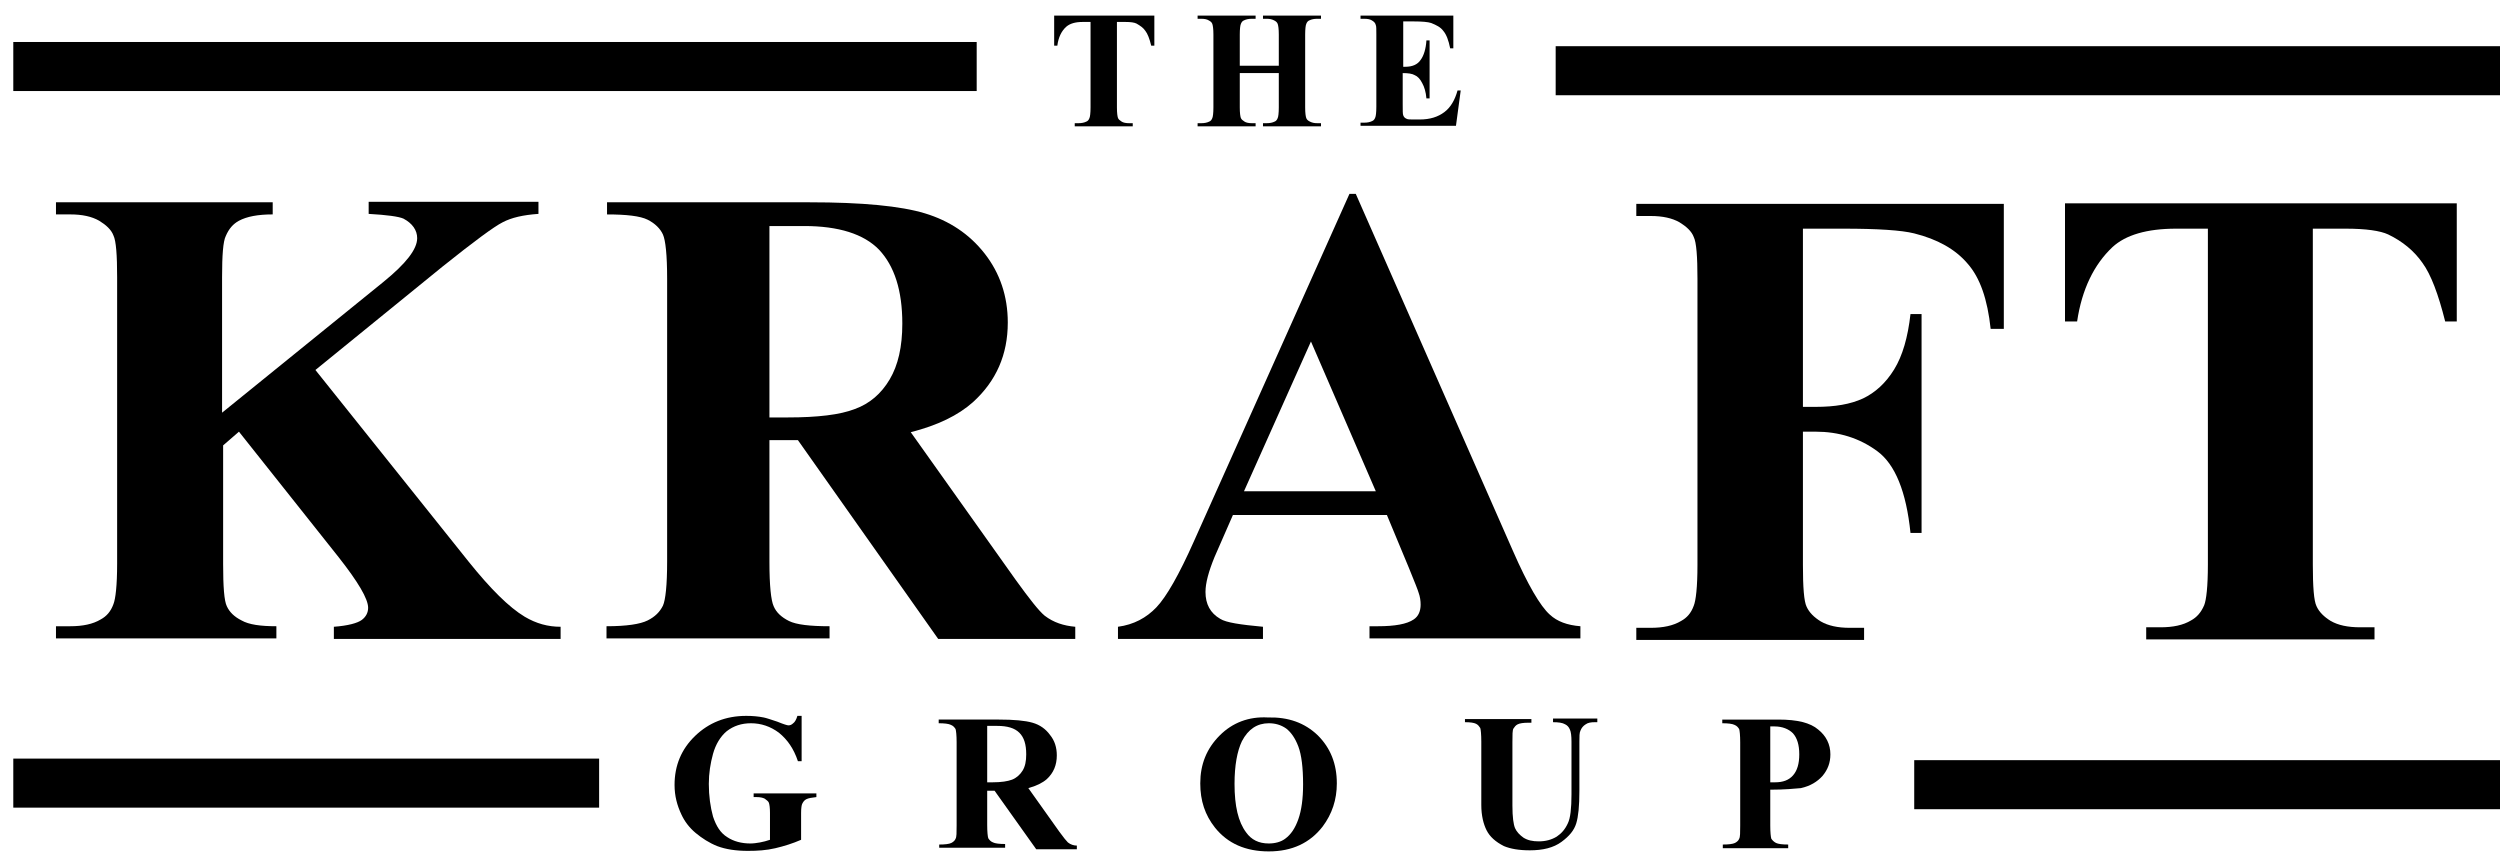 <?xml version="1.0" encoding="utf-8"?>
<svg xmlns="http://www.w3.org/2000/svg" width="123" height="42" viewBox="0 0 123 42" fill="none">
  <path d="M48.053 2.066H0.654V4.479H48.053V2.066Z" fill="black"/>
  <path d="M29.477 37.323H0.654V39.736H29.477V37.323Z" fill="black"/>
  <path d="M123.003 2.273H76.539V4.686H123.003V2.273Z" fill="black"/>
  <path d="M123.003 37.4H94.18V39.813H123.003V37.4Z" fill="black"/>
  <path d="M56.794 0.769V2.247H56.639C56.561 1.91 56.457 1.651 56.353 1.521C56.25 1.365 56.094 1.261 55.912 1.158C55.809 1.106 55.627 1.08 55.368 1.08H54.953V5.283C54.953 5.568 54.978 5.724 55.004 5.802C55.03 5.879 55.108 5.931 55.186 5.983C55.264 6.035 55.394 6.061 55.549 6.061H55.731V6.217H52.877V6.061H53.059C53.214 6.061 53.344 6.035 53.448 5.983C53.526 5.957 53.578 5.879 53.603 5.802C53.629 5.75 53.655 5.568 53.655 5.283V1.08H53.266C52.903 1.08 52.644 1.158 52.462 1.313C52.228 1.521 52.073 1.832 52.021 2.247H51.865V0.769H56.794Z" fill="black"/>
  <path d="M60.997 3.596V5.283C60.997 5.568 61.023 5.724 61.049 5.802C61.075 5.879 61.153 5.931 61.231 5.983C61.309 6.035 61.438 6.061 61.594 6.061H61.776V6.217H58.922V6.061H59.103C59.259 6.061 59.389 6.035 59.493 5.983C59.571 5.957 59.622 5.879 59.648 5.802C59.674 5.75 59.7 5.568 59.7 5.283V1.703C59.7 1.417 59.674 1.261 59.648 1.184C59.622 1.106 59.571 1.054 59.467 1.002C59.389 0.95 59.259 0.924 59.103 0.924H58.922V0.769H61.776V0.924H61.594C61.438 0.924 61.309 0.95 61.205 1.002C61.127 1.028 61.075 1.106 61.049 1.184C61.023 1.236 60.997 1.417 60.997 1.703V3.233H62.917V1.703C62.917 1.417 62.891 1.261 62.865 1.184C62.839 1.106 62.787 1.054 62.684 1.002C62.58 0.95 62.476 0.924 62.32 0.924H62.139V0.769H64.993V0.924H64.811C64.655 0.924 64.526 0.95 64.422 1.002C64.344 1.028 64.292 1.106 64.266 1.184C64.24 1.236 64.214 1.417 64.214 1.703V5.283C64.214 5.568 64.24 5.724 64.266 5.802C64.292 5.879 64.344 5.931 64.448 5.983C64.552 6.035 64.655 6.061 64.811 6.061H64.993V6.217H62.139V6.061H62.32C62.476 6.061 62.606 6.035 62.71 5.983C62.787 5.957 62.839 5.879 62.865 5.802C62.891 5.75 62.917 5.568 62.917 5.283V3.596H60.997Z" fill="black"/>
  <path d="M69.039 1.08V3.285H69.143C69.48 3.285 69.739 3.181 69.895 2.948C70.051 2.74 70.154 2.403 70.18 1.988H70.336V4.842H70.18C70.154 4.53 70.077 4.271 69.973 4.089C69.869 3.882 69.739 3.752 69.61 3.7C69.48 3.622 69.272 3.596 69.013 3.596V5.127C69.013 5.438 69.013 5.62 69.039 5.672C69.065 5.75 69.117 5.802 69.169 5.827C69.246 5.879 69.35 5.879 69.506 5.879H69.843C70.362 5.879 70.751 5.75 71.062 5.516C71.374 5.283 71.581 4.919 71.711 4.452H71.867L71.633 6.191H66.938V6.035H67.119C67.275 6.035 67.404 6.009 67.508 5.957C67.586 5.931 67.638 5.853 67.664 5.776C67.69 5.724 67.716 5.542 67.716 5.257V1.677C67.716 1.443 67.716 1.287 67.69 1.236C67.664 1.132 67.612 1.08 67.534 1.028C67.43 0.95 67.301 0.924 67.119 0.924H66.938V0.769H71.504V2.377H71.348C71.27 1.988 71.166 1.703 71.011 1.521C70.881 1.339 70.673 1.236 70.414 1.132C70.258 1.08 69.973 1.054 69.558 1.054H69.039V1.08Z" fill="black"/>
  <path d="M39.44 35.221V37.452H39.258C39.051 36.83 38.739 36.389 38.324 36.051C37.909 35.74 37.442 35.584 36.949 35.584C36.482 35.584 36.093 35.714 35.756 35.974C35.445 36.233 35.211 36.622 35.081 37.089C34.952 37.556 34.874 38.049 34.874 38.568C34.874 39.165 34.952 39.709 35.081 40.176C35.237 40.643 35.445 40.981 35.782 41.188C36.093 41.396 36.482 41.499 36.923 41.499C37.079 41.499 37.235 41.474 37.39 41.448C37.546 41.422 37.728 41.37 37.883 41.318V39.995C37.883 39.735 37.857 39.58 37.831 39.502C37.805 39.424 37.728 39.372 37.624 39.294C37.52 39.242 37.39 39.217 37.235 39.217H37.079V39.035H40.166V39.217C39.933 39.242 39.777 39.268 39.673 39.32C39.569 39.372 39.518 39.45 39.466 39.554C39.44 39.606 39.414 39.761 39.414 39.995V41.318C38.999 41.499 38.584 41.629 38.143 41.733C37.702 41.837 37.261 41.863 36.794 41.863C36.197 41.863 35.704 41.785 35.289 41.629C34.9 41.474 34.536 41.24 34.225 40.981C33.914 40.721 33.68 40.41 33.525 40.073C33.317 39.632 33.188 39.165 33.188 38.62C33.188 37.66 33.525 36.856 34.199 36.207C34.874 35.559 35.704 35.221 36.716 35.221C37.027 35.221 37.312 35.247 37.572 35.299C37.702 35.325 37.935 35.403 38.246 35.507C38.558 35.636 38.739 35.688 38.791 35.688C38.869 35.688 38.947 35.662 39.025 35.584C39.103 35.532 39.18 35.403 39.232 35.221H39.44Z" fill="black"/>
  <path d="M48.57 38.827V40.591C48.57 40.928 48.596 41.162 48.622 41.24C48.674 41.317 48.726 41.395 48.856 41.447C48.959 41.499 49.167 41.525 49.452 41.525V41.707H46.209V41.551C46.495 41.551 46.703 41.525 46.806 41.473C46.91 41.421 46.988 41.343 47.014 41.266C47.066 41.188 47.066 40.954 47.066 40.617V36.518C47.066 36.181 47.04 35.947 47.014 35.869C46.962 35.791 46.91 35.714 46.78 35.662C46.676 35.61 46.469 35.584 46.184 35.584V35.402H49.115C49.894 35.402 50.438 35.454 50.801 35.558C51.165 35.662 51.45 35.869 51.658 36.155C51.891 36.44 51.995 36.777 51.995 37.166C51.995 37.633 51.839 38.023 51.502 38.334C51.294 38.516 50.983 38.671 50.594 38.775L52.125 40.928C52.332 41.214 52.462 41.369 52.54 41.447C52.669 41.551 52.825 41.603 52.981 41.603V41.784H50.983L48.934 38.905H48.57V38.827ZM48.57 35.714V38.49H48.83C49.271 38.49 49.582 38.438 49.79 38.36C49.997 38.282 50.179 38.126 50.309 37.919C50.438 37.711 50.49 37.452 50.49 37.115C50.49 36.622 50.386 36.284 50.153 36.051C49.919 35.817 49.556 35.714 49.063 35.714H48.57Z" fill="black"/>
  <path d="M62.373 35.299C63.385 35.273 64.189 35.559 64.838 36.181C65.461 36.804 65.772 37.582 65.772 38.542C65.772 39.346 65.538 40.047 65.072 40.669C64.449 41.474 63.567 41.889 62.425 41.889C61.284 41.889 60.402 41.499 59.779 40.721C59.286 40.099 59.053 39.398 59.053 38.542C59.053 37.608 59.364 36.83 60.013 36.181C60.635 35.559 61.44 35.247 62.373 35.299ZM62.425 35.584C61.855 35.584 61.414 35.87 61.102 36.467C60.869 36.959 60.739 37.66 60.739 38.568C60.739 39.657 60.921 40.436 61.31 40.955C61.569 41.318 61.932 41.499 62.425 41.499C62.737 41.499 63.022 41.422 63.23 41.266C63.515 41.058 63.722 40.747 63.878 40.306C64.034 39.865 64.112 39.294 64.112 38.594C64.112 37.764 64.034 37.141 63.878 36.726C63.722 36.311 63.515 36.025 63.282 35.844C63.022 35.662 62.737 35.584 62.425 35.584Z" fill="black"/>
  <path d="M72.076 35.377H75.345V35.558H75.189C74.956 35.558 74.774 35.584 74.671 35.636C74.567 35.688 74.515 35.766 74.463 35.843C74.411 35.921 74.411 36.155 74.411 36.518V39.631C74.411 40.202 74.463 40.565 74.541 40.747C74.619 40.928 74.774 41.084 74.956 41.214C75.163 41.343 75.397 41.395 75.708 41.395C76.046 41.395 76.331 41.318 76.59 41.162C76.824 41.006 77.005 40.799 77.135 40.513C77.265 40.254 77.317 39.761 77.317 39.086V36.492C77.317 36.207 77.291 35.999 77.239 35.895C77.187 35.766 77.109 35.688 77.005 35.636C76.876 35.558 76.668 35.532 76.409 35.532V35.351H78.588V35.532H78.458C78.277 35.532 78.121 35.558 78.017 35.636C77.888 35.714 77.81 35.818 77.758 35.947C77.706 36.051 77.706 36.233 77.706 36.492V38.905C77.706 39.657 77.654 40.176 77.55 40.513C77.446 40.851 77.213 41.136 76.824 41.421C76.435 41.707 75.916 41.836 75.267 41.836C74.722 41.836 74.307 41.759 73.996 41.629C73.581 41.421 73.296 41.162 73.14 40.851C72.984 40.539 72.88 40.124 72.88 39.605V36.492C72.88 36.129 72.855 35.895 72.829 35.818C72.777 35.74 72.725 35.662 72.621 35.61C72.517 35.558 72.336 35.532 72.076 35.532V35.377Z" fill="black"/>
  <path d="M87.097 38.853V40.617C87.097 40.955 87.123 41.188 87.149 41.266C87.201 41.344 87.279 41.422 87.382 41.474C87.486 41.525 87.694 41.551 87.979 41.551V41.733H84.762V41.551C85.048 41.551 85.255 41.525 85.359 41.474C85.463 41.422 85.541 41.344 85.567 41.266C85.618 41.188 85.618 40.955 85.618 40.617V36.518C85.618 36.181 85.593 35.948 85.567 35.87C85.515 35.792 85.463 35.714 85.333 35.662C85.229 35.61 85.022 35.584 84.736 35.584V35.403H87.512C88.42 35.403 89.069 35.559 89.458 35.896C89.847 36.207 90.055 36.622 90.055 37.115C90.055 37.53 89.925 37.867 89.665 38.179C89.406 38.464 89.069 38.672 88.602 38.776C88.317 38.801 87.798 38.853 87.097 38.853ZM87.097 35.74V38.49C87.201 38.49 87.279 38.49 87.331 38.49C87.72 38.49 88.005 38.386 88.213 38.153C88.42 37.919 88.524 37.582 88.524 37.115C88.524 36.648 88.42 36.311 88.213 36.077C88.005 35.87 87.694 35.74 87.305 35.74H87.097Z" fill="black"/>
  <path d="M15.518 18.203L23.067 27.646C24.131 28.969 25.039 29.877 25.817 30.344C26.388 30.681 26.959 30.837 27.582 30.837V31.434H16.426V30.837C17.127 30.785 17.593 30.655 17.801 30.5C18.009 30.344 18.112 30.137 18.112 29.903C18.112 29.462 17.619 28.632 16.66 27.413L11.756 21.238L10.978 21.913V27.75C10.978 28.865 11.03 29.566 11.159 29.825C11.289 30.111 11.523 30.344 11.886 30.526C12.249 30.733 12.82 30.811 13.598 30.811V31.408H2.754V30.811H3.454C4.077 30.811 4.57 30.707 4.959 30.474C5.244 30.318 5.452 30.085 5.582 29.721C5.685 29.462 5.763 28.813 5.763 27.724V13.637C5.763 12.547 5.711 11.847 5.582 11.587C5.478 11.302 5.219 11.068 4.881 10.861C4.518 10.653 4.051 10.549 3.454 10.549H2.754V9.953H13.417V10.549C12.69 10.549 12.145 10.653 11.756 10.861C11.471 11.016 11.263 11.25 11.108 11.613C10.978 11.873 10.926 12.547 10.926 13.637V20.304L18.865 13.87C19.98 12.962 20.525 12.262 20.525 11.717C20.525 11.328 20.291 10.99 19.851 10.757C19.617 10.653 19.046 10.575 18.138 10.523V9.927H26.492V10.523C25.74 10.575 25.169 10.705 24.728 10.938C24.313 11.146 23.327 11.873 21.77 13.118L15.518 18.203Z" fill="black"/>
  <path d="M37.856 21.654V27.646C37.856 28.814 37.934 29.54 38.064 29.826C38.194 30.137 38.453 30.37 38.816 30.552C39.179 30.734 39.854 30.811 40.814 30.811V31.408H29.84V30.811C30.826 30.811 31.5 30.708 31.863 30.526C32.227 30.345 32.46 30.111 32.616 29.8C32.745 29.514 32.823 28.788 32.823 27.62V13.715C32.823 12.547 32.745 11.821 32.616 11.536C32.486 11.25 32.227 10.991 31.863 10.809C31.5 10.628 30.826 10.55 29.866 10.55V9.953H39.828C42.422 9.953 44.316 10.135 45.51 10.498C46.703 10.861 47.689 11.51 48.441 12.47C49.194 13.43 49.583 14.571 49.583 15.868C49.583 17.451 49.012 18.748 47.87 19.786C47.144 20.434 46.132 20.927 44.809 21.264L49.972 28.529C50.646 29.462 51.113 30.059 51.399 30.293C51.84 30.63 52.333 30.786 52.903 30.837V31.434H46.158L39.257 21.654H37.856ZM37.856 11.146V20.538H38.764C40.217 20.538 41.333 20.408 42.059 20.123C42.785 19.863 43.356 19.37 43.771 18.67C44.187 17.97 44.394 17.062 44.394 15.92C44.394 14.286 44.005 13.092 43.252 12.288C42.5 11.51 41.255 11.121 39.569 11.121H37.856V11.146Z" fill="black"/>
  <path d="M68.235 25.337H60.66L59.752 27.413C59.466 28.113 59.31 28.684 59.31 29.125C59.31 29.721 59.544 30.163 60.037 30.448C60.322 30.63 61.023 30.733 62.138 30.837V31.434H55.004V30.837C55.782 30.733 56.405 30.396 56.898 29.877C57.391 29.358 58.013 28.269 58.74 26.634L66.393 9.538H66.704L74.435 27.101C75.162 28.762 75.784 29.825 76.251 30.24C76.615 30.578 77.108 30.759 77.756 30.811V31.408H67.379V30.811H67.794C68.624 30.811 69.221 30.707 69.558 30.474C69.792 30.318 69.895 30.059 69.895 29.747C69.895 29.566 69.869 29.358 69.792 29.151C69.766 29.047 69.61 28.658 69.325 27.957L68.235 25.337ZM67.69 24.17L64.499 16.802L61.204 24.17H67.69Z" fill="black"/>
  <path d="M88.704 11.224V20.018H89.327C90.287 20.018 91.039 19.889 91.662 19.603C92.258 19.318 92.777 18.851 93.192 18.177C93.607 17.502 93.867 16.594 93.996 15.452H94.541V26.219H93.996C93.789 24.195 93.244 22.846 92.362 22.198C91.48 21.549 90.468 21.238 89.327 21.238H88.704V27.801C88.704 28.891 88.756 29.591 88.885 29.851C89.015 30.136 89.249 30.37 89.586 30.577C89.949 30.785 90.416 30.889 91.013 30.889H91.713V31.485H80.506V30.889H81.206C81.829 30.889 82.322 30.785 82.711 30.551C82.996 30.396 83.204 30.162 83.334 29.799C83.437 29.54 83.515 28.891 83.515 27.801V13.714C83.515 12.625 83.463 11.924 83.334 11.665C83.23 11.379 82.971 11.146 82.633 10.938C82.27 10.731 81.803 10.627 81.206 10.627H80.506V10.03H98.588V16.179H97.94C97.784 14.726 97.421 13.662 96.798 12.962C96.201 12.261 95.32 11.768 94.178 11.483C93.555 11.327 92.388 11.25 90.676 11.25H88.704V11.224Z" fill="black"/>
  <path d="M120.873 10.005V15.816H120.303C119.965 14.467 119.602 13.507 119.187 12.937C118.772 12.34 118.201 11.873 117.501 11.536C117.112 11.354 116.411 11.25 115.399 11.25H113.791V27.776C113.791 28.866 113.843 29.566 113.973 29.826C114.102 30.111 114.336 30.344 114.673 30.552C115.036 30.759 115.503 30.863 116.126 30.863H116.826V31.46H105.593V30.863H106.293C106.916 30.863 107.409 30.759 107.798 30.526C108.083 30.37 108.291 30.137 108.447 29.774C108.55 29.514 108.628 28.866 108.628 27.776V11.25H107.072C105.619 11.25 104.581 11.562 103.933 12.158C103.025 13.014 102.428 14.234 102.194 15.816H101.598V10.005H120.873Z" fill="black"/>
</svg>
